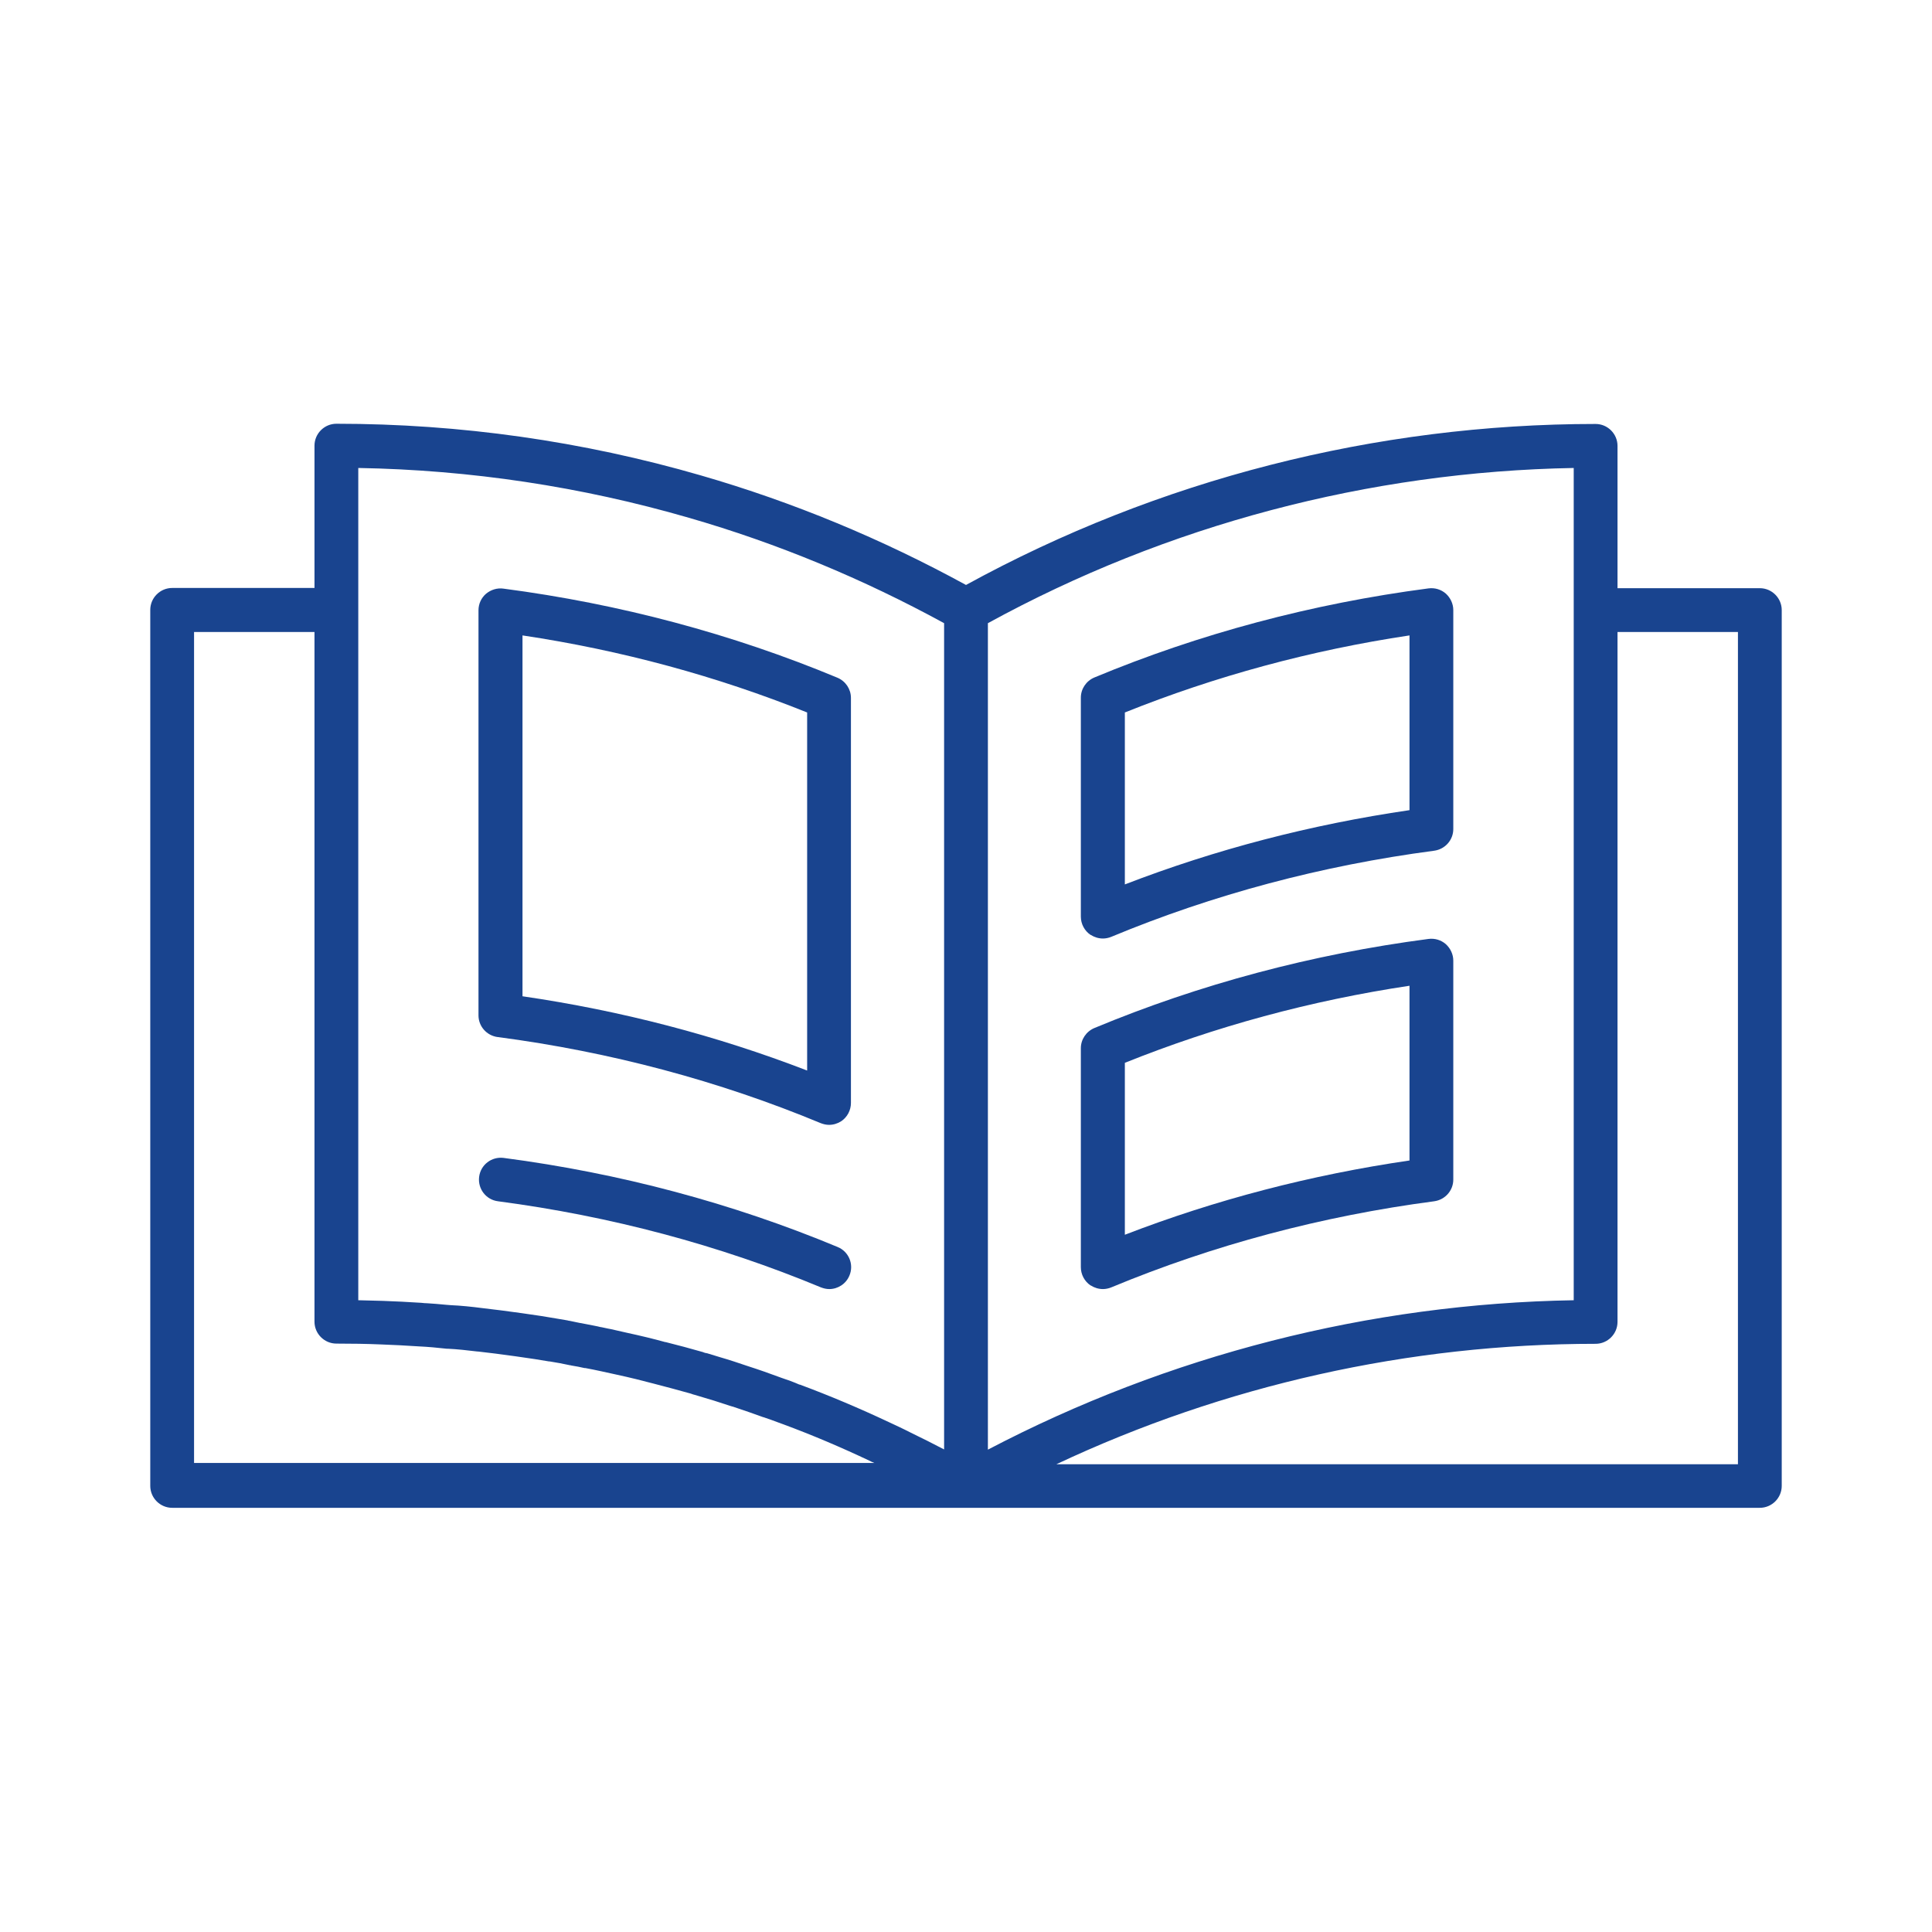 <?xml version="1.0" encoding="UTF-8"?>
<svg id="_レイヤー_1" data-name="レイヤー 1" xmlns="http://www.w3.org/2000/svg" viewBox="0 0 90 90">
  <defs>
    <style>
      .cls-1 {
        fill: #19448f;
      }
    </style>
  </defs>
  <path class="cls-1" d="M81.98,27.4h-6.63v-6.63c0-.56-.46-1.02-1.02-1.02-10.25,0-20.38,2.59-29.33,7.5-3.91-2.14-8.05-3.86-12.34-5.1,0,0,0,0,0,0-5.52-1.6-11.23-2.41-16.99-2.41-.56,0-1.02.46-1.02,1.02v6.63h-6.63c-.56,0-1.02.46-1.02,1.02v40.81c0,.56.46,1.02,1.02,1.02h73.96c.56,0,1.02-.46,1.02-1.02V28.42c0-.56-.46-1.02-1.02-1.02ZM73.31,60.57c-9.52.16-18.89,2.56-27.29,6.96V29.03c8.34-4.57,17.74-7.06,27.29-7.23v38.76ZM16.69,21.8c5.22.09,10.4.87,15.4,2.32,0,0,0,0,0,0,4.13,1.19,8.12,2.85,11.89,4.91v38.49c-.5-.26-1.01-.52-1.55-.78-.39-.2-.74-.36-1.04-.5-1.34-.63-2.73-1.22-4.13-1.74h-.02c-.27-.12-.55-.22-.85-.32-.04-.01-.07-.03-.11-.04-.43-.16-.88-.32-1.47-.51,0,0,0,0,0,0-.41-.14-.83-.28-1.28-.41-.19-.06-.39-.12-.59-.18-.01,0-.03,0-.04-.01h-.04s-.03-.02-.05-.02c-.02,0-.03-.01-.05-.02-.59-.17-1.19-.33-1.75-.47,0,0-.01,0-.02,0,0,0,0,0,0,0,0,0,0,0,0,0-.54-.15-1.12-.29-1.81-.44-.23-.05-.49-.11-.75-.17-.04,0-.08-.02-.11-.02-.09-.02-.19-.04-.28-.06-.06-.01-.13-.02-.19-.04-.07-.01-.13-.03-.2-.04-.24-.05-.47-.09-.68-.13-.14-.03-.29-.06-.43-.09-.03,0-.07-.01-.1-.02-.18-.03-.36-.06-.53-.09-.7-.13-2.43-.37-3.41-.48-.54-.07-1.03-.12-1.49-.14-.09,0-.17-.02-.25-.02-.15-.01-.29-.03-.44-.04-.14-.01-.28-.02-.42-.03-.09,0-.18-.01-.27-.02,0,0,0,0,0,0-.61-.04-1.22-.07-1.78-.09-.38-.01-.75-.02-1.13-.03-.01,0-.02,0-.03,0V21.8ZM9.04,29.44h5.61v32.13c0,.56.46,1.02,1.02,1.02.69,0,1.4.01,2.1.04.54.02,1.15.05,1.74.09.43.02.86.06,1.31.11.02,0,.04,0,.06,0,.42.02.87.07,1.37.13,0,0,.02,0,.03,0,.92.1,2.63.34,3.29.46.01,0,.02,0,.03,0,.32.05.64.11.96.18.02,0,.04,0,.05.01.23.04.42.07.62.12.01,0,.03,0,.04,0,.49.09,1.01.21,1.47.31.6.13,1.21.28,1.73.42,0,0,0,0,0,0,.57.15,1.15.3,1.71.46.08.03.14.05.19.06,0,0,0,0,0,0,.31.09.61.18.9.27,0,0,0,0,0,0,.28.09.56.18.83.27,0,0,.01,0,.02,0,0,0,0,0,0,0,0,0,0,0,0,0,.58.19,1.02.35,1.44.5.01,0,.03,0,.04.01.22.07.45.16.67.24l.22.08c1.35.5,2.69,1.07,4,1.69.08.04.16.08.24.11H9.04V29.44ZM80.96,68.21h-31.75c7.82-3.68,16.42-5.61,25.12-5.61.56,0,1.02-.46,1.02-1.02V29.44h5.61v38.77Z"/>
  <path class="cls-1" d="M23.19,48.31c5.24.69,10.3,2.04,15.04,4.01.13.05.26.08.39.08.2,0,.4-.06.57-.17.28-.19.45-.51.45-.85v-18.87c0-.41-.25-.78-.63-.94-4.9-2.04-10.14-3.44-15.56-4.15-.29-.04-.58.05-.81.24-.22.19-.35.47-.35.77v18.87c0,.51.38.94.89,1.01ZM24.34,29.6c4.6.69,9.06,1.9,13.26,3.59v16.68c-4.22-1.63-8.67-2.79-13.26-3.46v-16.81Z"/>
  <path class="cls-1" d="M39.02,58.09c-4.9-2.04-10.14-3.44-15.56-4.15-.56-.07-1.07.32-1.14.88-.07.56.32,1.07.88,1.14,5.24.69,10.3,2.04,15.04,4.01.13.05.26.08.39.08.4,0,.78-.24.94-.63.22-.52-.03-1.12-.55-1.33Z"/>
  <path class="cls-1" d="M50.81,59.88c.17.11.37.17.57.17.13,0,.27-.03.39-.08,4.74-1.97,9.8-3.32,15.04-4.01.51-.07.89-.5.89-1.01v-10.2c0-.29-.13-.57-.35-.77-.22-.19-.51-.28-.81-.24-5.42.71-10.66,2.11-15.56,4.15-.38.16-.63.53-.63.94v10.2c0,.34.17.66.45.85ZM52.4,49.51c4.21-1.69,8.66-2.9,13.26-3.59v8.14c-4.59.67-9.04,1.83-13.26,3.46v-8.01Z"/>
  <path class="cls-1" d="M50.81,43.55c.17.11.37.17.57.17.13,0,.27-.03.39-.08,4.74-1.97,9.8-3.32,15.04-4.01.51-.07.89-.5.89-1.01v-10.2c0-.29-.13-.57-.35-.77-.22-.19-.51-.28-.81-.24-5.42.71-10.66,2.11-15.56,4.15-.38.16-.63.53-.63.94v10.2c0,.34.17.66.45.85ZM52.4,33.19c4.21-1.69,8.66-2.9,13.26-3.59v8.14c-4.59.67-9.04,1.83-13.26,3.46v-8.01Z"/>
</svg>